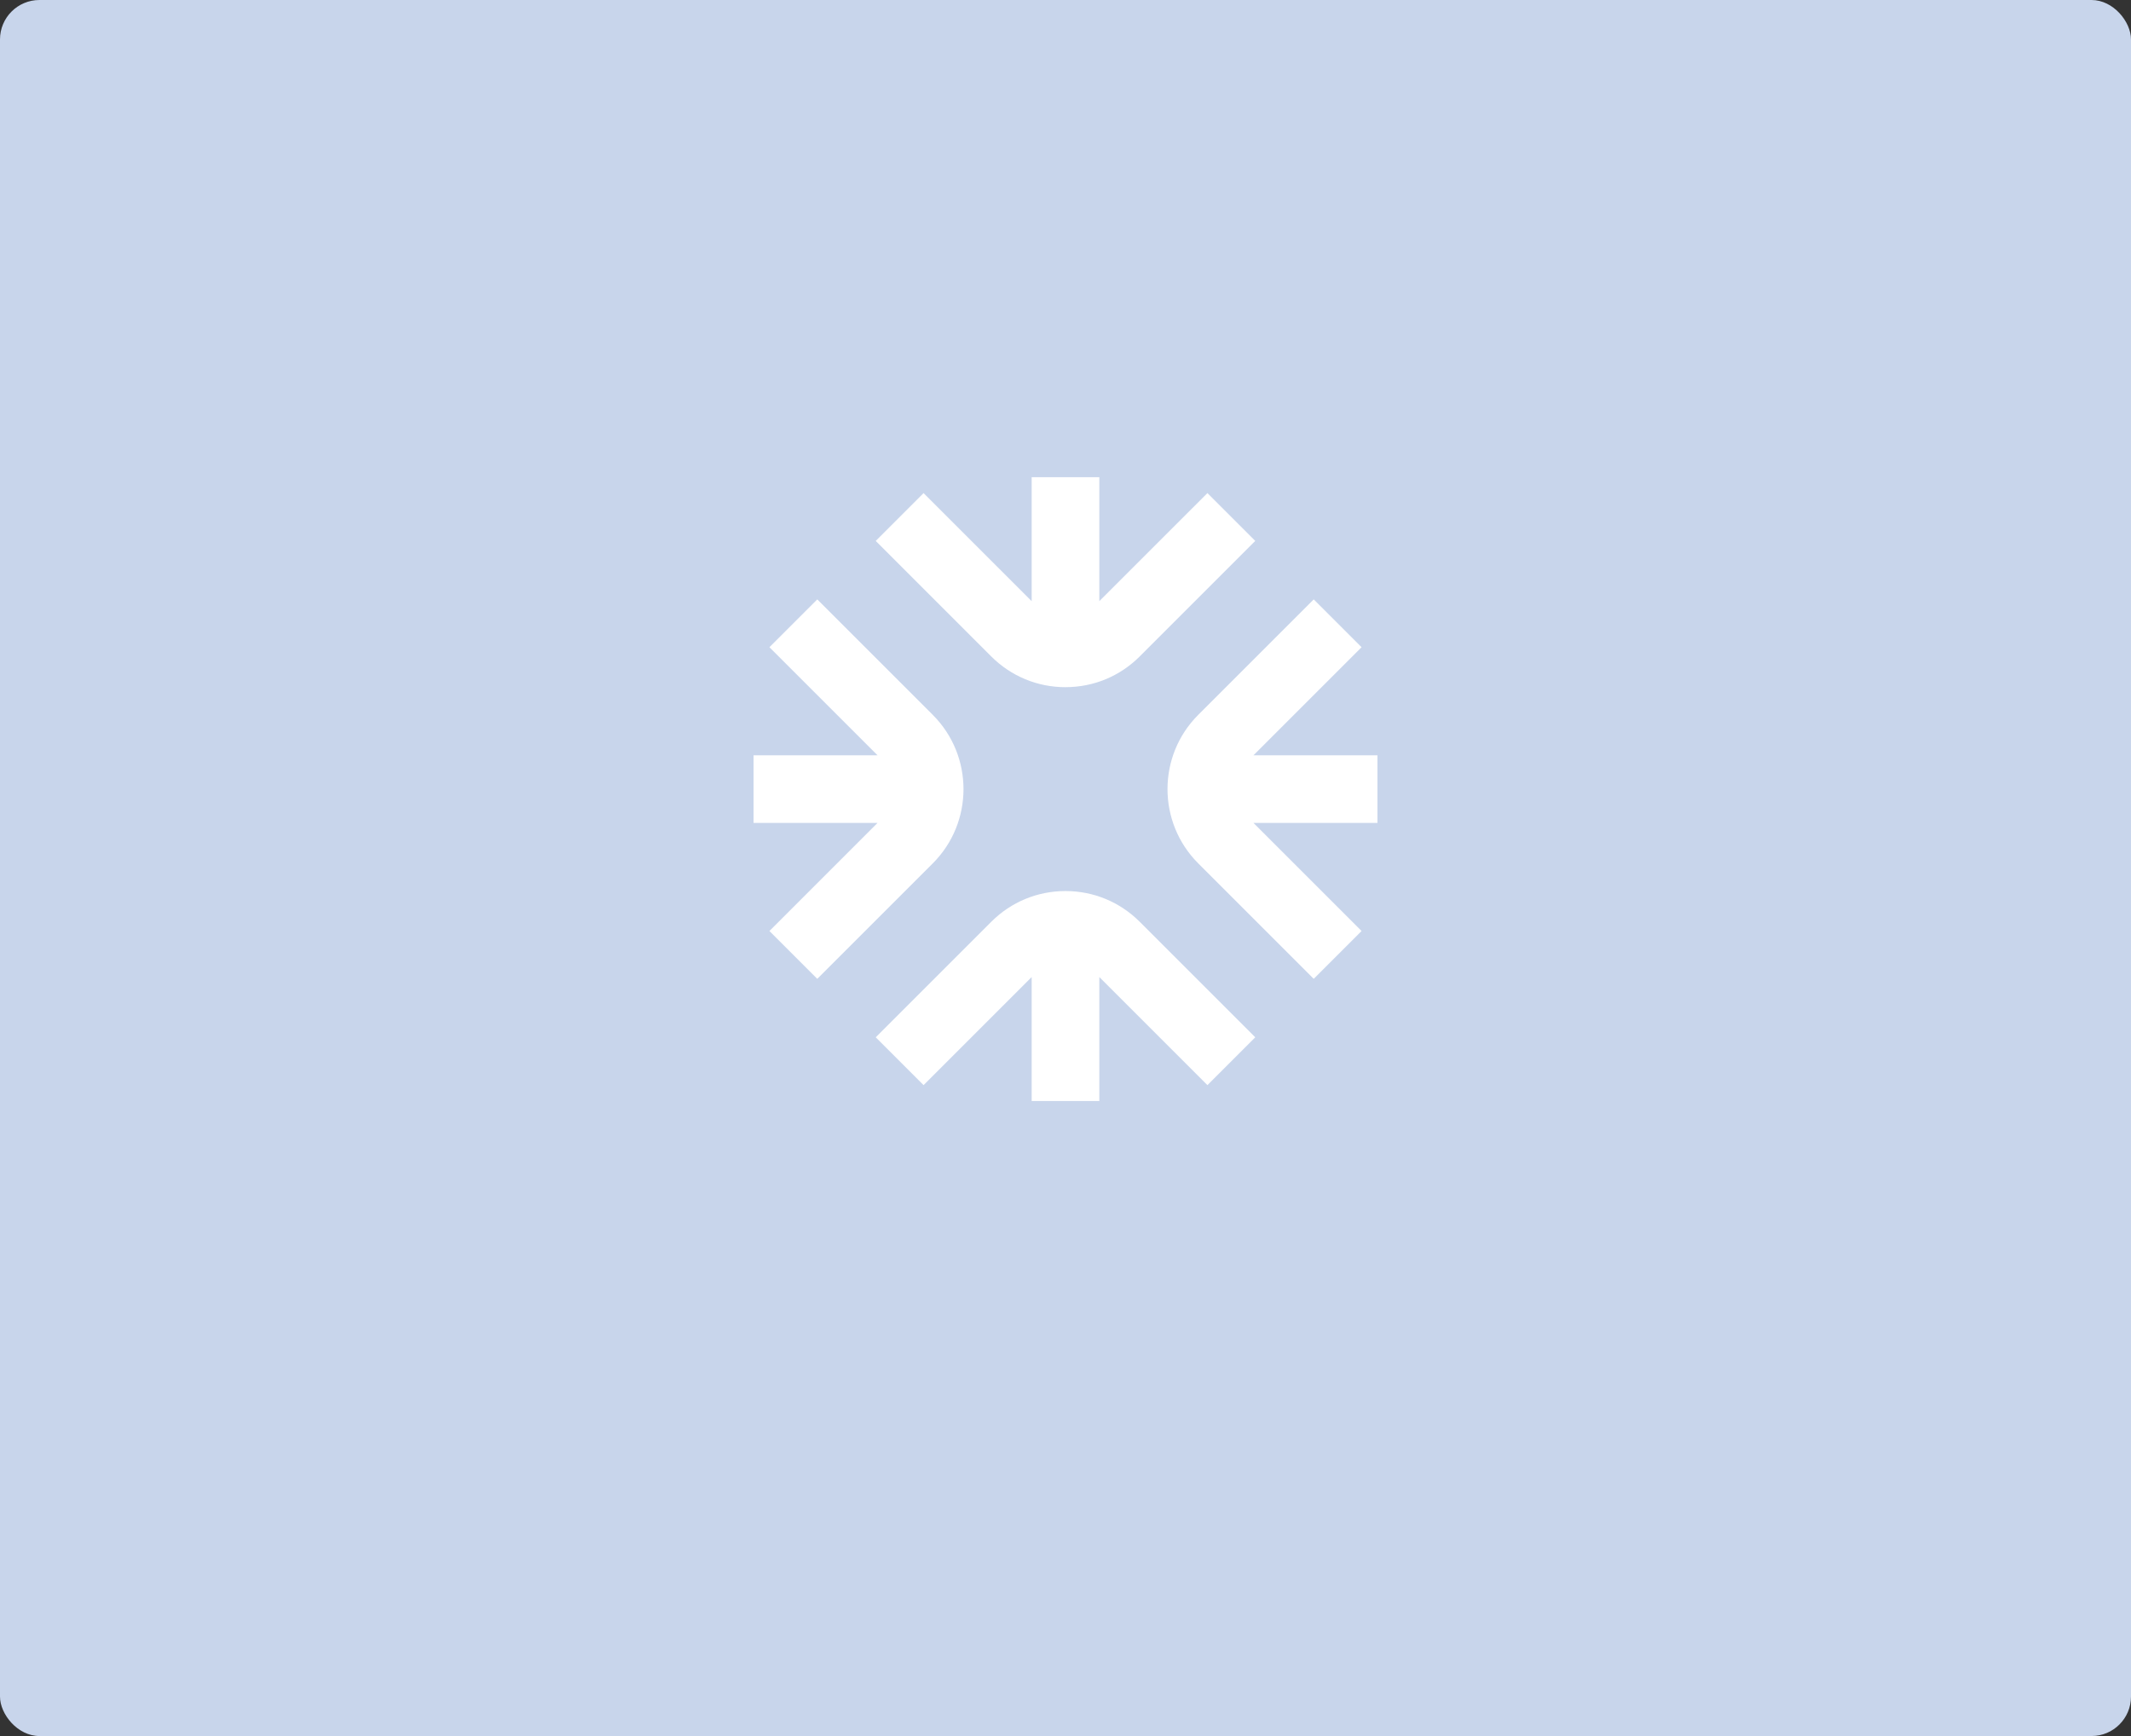 <?xml version="1.0" encoding="UTF-8"?> <svg xmlns="http://www.w3.org/2000/svg" width="216" height="176" viewBox="0 0 216 176" fill="none"><rect x="0" y="0" width="216" height="176" fill="#333333" stroke="none"/><rect width="216" height="176" rx="4" fill="#C8D5EB"></rect><g clip-path="url(#clip0_0_346)"><path d="M108 69.665C110.844 69.665 113.516 68.558 115.526 66.547L127.234 54.838C126.318 53.922 123.303 50.905 122.385 49.989L112.078 60.295L111.429 60.945V48.381H104.571V60.947L103.922 60.297L93.613 49.99C92.695 50.907 89.68 53.924 88.764 54.84L100.472 66.549C102.482 68.558 105.156 69.667 107.998 69.667L108 69.665Z" fill="white"></path><path d="M108 90.335C105.156 90.335 102.484 91.442 100.474 93.453L88.766 105.162C89.682 106.078 92.699 109.095 93.615 110.011L103.922 99.705L104.571 99.055V111.621H111.429V99.055L112.078 99.705L122.385 110.011C123.303 109.095 126.318 106.078 127.234 105.162L115.526 93.453C113.516 91.444 110.842 90.335 108 90.335V90.335Z" fill="white"></path><path d="M94.549 72.474L82.84 60.766C81.922 61.682 78.907 64.699 77.99 65.615L88.297 75.922L88.947 76.571H76.381V83.428H88.947L88.297 84.078L77.99 94.387C78.907 95.303 81.924 98.32 82.84 99.236L94.549 87.528C98.699 83.377 98.699 76.627 94.549 72.476V72.474Z" fill="white"></path><path d="M139.619 83.428V76.571H127.053L127.703 75.922L138.01 65.615C137.093 64.699 134.078 61.682 133.16 60.766L121.451 72.474C117.301 76.625 117.301 83.375 121.451 87.526L133.16 99.234C134.078 98.318 137.093 95.301 138.01 94.385L127.703 84.078L127.053 83.428H139.619V83.428Z" fill="white"></path></g><defs><clipPath id="clip0_0_346"><rect width="64" height="64" fill="white" transform="translate(76 48)"></rect></clipPath></defs></svg> 